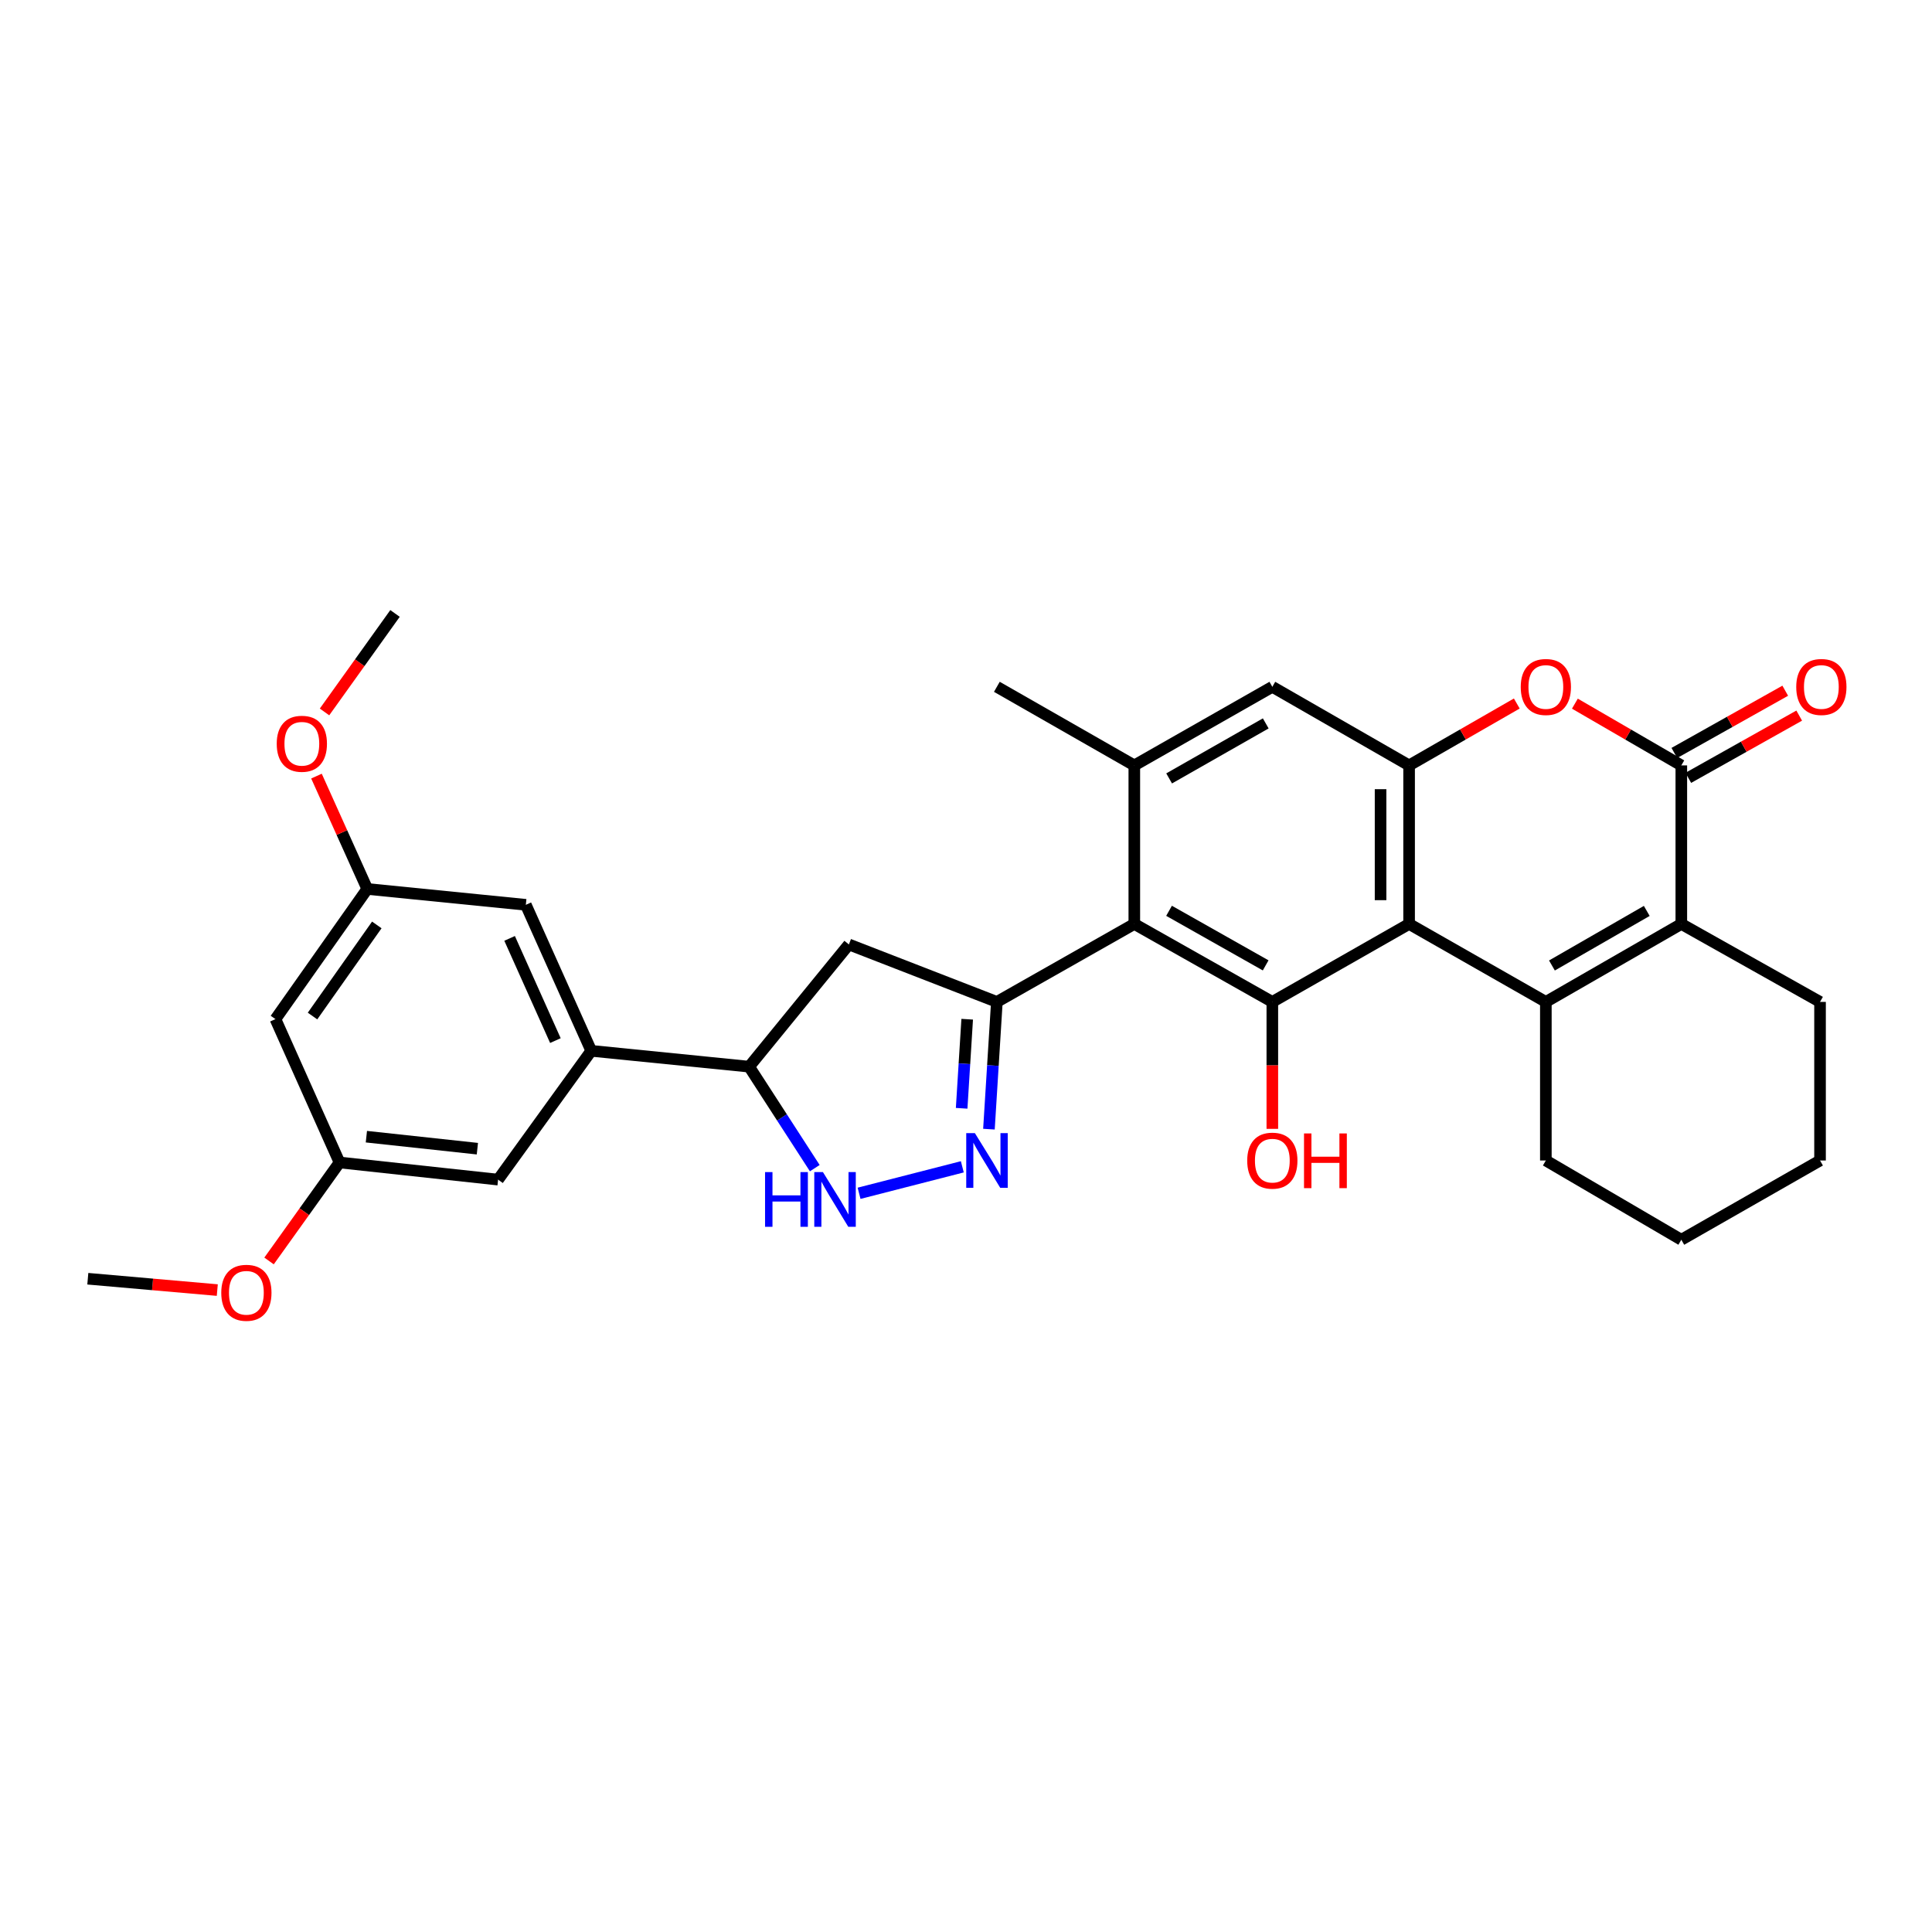 <?xml version='1.0' encoding='iso-8859-1'?>
<svg version='1.1' baseProfile='full'
              xmlns='http://www.w3.org/2000/svg'
                      xmlns:rdkit='http://www.rdkit.org/xml'
                      xmlns:xlink='http://www.w3.org/1999/xlink'
                  xml:space='preserve'
width='1000px' height='1000px' viewBox='0 0 1000 1000'>
<!-- END OF HEADER -->
<rect style='opacity:1.0;fill:#FFFFFF;stroke:none' width='1000' height='1000' x='0' y='0'> </rect>
<path class='bond-0' d='M 729.348,478.236 L 800.13,518.587' style='fill:none;fill-rule:evenodd;stroke:#000000;stroke-width:6px;stroke-linecap:butt;stroke-linejoin:miter;stroke-opacity:1' />
<path class='bond-3' d='M 729.348,478.236 L 658.557,518.587' style='fill:none;fill-rule:evenodd;stroke:#000000;stroke-width:6px;stroke-linecap:butt;stroke-linejoin:miter;stroke-opacity:1' />
<path class='bond-7' d='M 729.348,478.236 L 729.348,396.172' style='fill:none;fill-rule:evenodd;stroke:#000000;stroke-width:6px;stroke-linecap:butt;stroke-linejoin:miter;stroke-opacity:1' />
<path class='bond-7' d='M 714.579,465.927 L 714.579,408.482' style='fill:none;fill-rule:evenodd;stroke:#000000;stroke-width:6px;stroke-linecap:butt;stroke-linejoin:miter;stroke-opacity:1' />
<path class='bond-4' d='M 800.13,518.587 L 870.248,478.236' style='fill:none;fill-rule:evenodd;stroke:#000000;stroke-width:6px;stroke-linecap:butt;stroke-linejoin:miter;stroke-opacity:1' />
<path class='bond-4' d='M 803.282,499.734 L 852.364,471.489' style='fill:none;fill-rule:evenodd;stroke:#000000;stroke-width:6px;stroke-linecap:butt;stroke-linejoin:miter;stroke-opacity:1' />
<path class='bond-22' d='M 800.13,518.587 L 800.13,600.668' style='fill:none;fill-rule:evenodd;stroke:#000000;stroke-width:6px;stroke-linecap:butt;stroke-linejoin:miter;stroke-opacity:1' />
<path class='bond-1' d='M 515.974,518.587 L 587.118,478.236' style='fill:none;fill-rule:evenodd;stroke:#000000;stroke-width:6px;stroke-linecap:butt;stroke-linejoin:miter;stroke-opacity:1' />
<path class='bond-6' d='M 515.974,518.587 L 513.923,551.52' style='fill:none;fill-rule:evenodd;stroke:#000000;stroke-width:6px;stroke-linecap:butt;stroke-linejoin:miter;stroke-opacity:1' />
<path class='bond-6' d='M 513.923,551.52 L 511.872,584.452' style='fill:none;fill-rule:evenodd;stroke:#0000FF;stroke-width:6px;stroke-linecap:butt;stroke-linejoin:miter;stroke-opacity:1' />
<path class='bond-6' d='M 500.619,527.549 L 499.183,550.602' style='fill:none;fill-rule:evenodd;stroke:#000000;stroke-width:6px;stroke-linecap:butt;stroke-linejoin:miter;stroke-opacity:1' />
<path class='bond-6' d='M 499.183,550.602 L 497.748,573.654' style='fill:none;fill-rule:evenodd;stroke:#0000FF;stroke-width:6px;stroke-linecap:butt;stroke-linejoin:miter;stroke-opacity:1' />
<path class='bond-11' d='M 515.974,518.587 L 439.382,488.845' style='fill:none;fill-rule:evenodd;stroke:#000000;stroke-width:6px;stroke-linecap:butt;stroke-linejoin:miter;stroke-opacity:1' />
<path class='bond-2' d='M 587.118,478.236 L 658.557,518.587' style='fill:none;fill-rule:evenodd;stroke:#000000;stroke-width:6px;stroke-linecap:butt;stroke-linejoin:miter;stroke-opacity:1' />
<path class='bond-2' d='M 605.097,471.43 L 655.104,499.676' style='fill:none;fill-rule:evenodd;stroke:#000000;stroke-width:6px;stroke-linecap:butt;stroke-linejoin:miter;stroke-opacity:1' />
<path class='bond-31' d='M 587.118,478.236 L 587.118,396.172' style='fill:none;fill-rule:evenodd;stroke:#000000;stroke-width:6px;stroke-linecap:butt;stroke-linejoin:miter;stroke-opacity:1' />
<path class='bond-21' d='M 658.557,518.587 L 658.557,551.442' style='fill:none;fill-rule:evenodd;stroke:#000000;stroke-width:6px;stroke-linecap:butt;stroke-linejoin:miter;stroke-opacity:1' />
<path class='bond-21' d='M 658.557,551.442 L 658.557,584.296' style='fill:none;fill-rule:evenodd;stroke:#FF0000;stroke-width:6px;stroke-linecap:butt;stroke-linejoin:miter;stroke-opacity:1' />
<path class='bond-23' d='M 870.248,478.236 L 942.048,518.587' style='fill:none;fill-rule:evenodd;stroke:#000000;stroke-width:6px;stroke-linecap:butt;stroke-linejoin:miter;stroke-opacity:1' />
<path class='bond-32' d='M 870.248,478.236 L 870.248,396.172' style='fill:none;fill-rule:evenodd;stroke:#000000;stroke-width:6px;stroke-linecap:butt;stroke-linejoin:miter;stroke-opacity:1' />
<path class='bond-5' d='M 870.248,396.172 L 842.702,380.191' style='fill:none;fill-rule:evenodd;stroke:#000000;stroke-width:6px;stroke-linecap:butt;stroke-linejoin:miter;stroke-opacity:1' />
<path class='bond-5' d='M 842.702,380.191 L 815.157,364.211' style='fill:none;fill-rule:evenodd;stroke:#FF0000;stroke-width:6px;stroke-linecap:butt;stroke-linejoin:miter;stroke-opacity:1' />
<path class='bond-15' d='M 873.862,402.611 L 902.564,386.503' style='fill:none;fill-rule:evenodd;stroke:#000000;stroke-width:6px;stroke-linecap:butt;stroke-linejoin:miter;stroke-opacity:1' />
<path class='bond-15' d='M 902.564,386.503 L 931.265,370.395' style='fill:none;fill-rule:evenodd;stroke:#FF0000;stroke-width:6px;stroke-linecap:butt;stroke-linejoin:miter;stroke-opacity:1' />
<path class='bond-15' d='M 866.634,389.733 L 895.336,373.624' style='fill:none;fill-rule:evenodd;stroke:#000000;stroke-width:6px;stroke-linecap:butt;stroke-linejoin:miter;stroke-opacity:1' />
<path class='bond-15' d='M 895.336,373.624 L 924.037,357.516' style='fill:none;fill-rule:evenodd;stroke:#FF0000;stroke-width:6px;stroke-linecap:butt;stroke-linejoin:miter;stroke-opacity:1' />
<path class='bond-9' d='M 498.093,603.942 L 444.652,617.645' style='fill:none;fill-rule:evenodd;stroke:#0000FF;stroke-width:6px;stroke-linecap:butt;stroke-linejoin:miter;stroke-opacity:1' />
<path class='bond-8' d='M 729.348,396.172 L 757.218,380.154' style='fill:none;fill-rule:evenodd;stroke:#000000;stroke-width:6px;stroke-linecap:butt;stroke-linejoin:miter;stroke-opacity:1' />
<path class='bond-8' d='M 757.218,380.154 L 785.089,364.137' style='fill:none;fill-rule:evenodd;stroke:#FF0000;stroke-width:6px;stroke-linecap:butt;stroke-linejoin:miter;stroke-opacity:1' />
<path class='bond-13' d='M 729.348,396.172 L 658.557,355.493' style='fill:none;fill-rule:evenodd;stroke:#000000;stroke-width:6px;stroke-linecap:butt;stroke-linejoin:miter;stroke-opacity:1' />
<path class='bond-34' d='M 421.728,604.629 L 404.739,578.366' style='fill:none;fill-rule:evenodd;stroke:#0000FF;stroke-width:6px;stroke-linecap:butt;stroke-linejoin:miter;stroke-opacity:1' />
<path class='bond-34' d='M 404.739,578.366 L 387.75,552.104' style='fill:none;fill-rule:evenodd;stroke:#000000;stroke-width:6px;stroke-linecap:butt;stroke-linejoin:miter;stroke-opacity:1' />
<path class='bond-10' d='M 587.118,396.172 L 658.557,355.493' style='fill:none;fill-rule:evenodd;stroke:#000000;stroke-width:6px;stroke-linecap:butt;stroke-linejoin:miter;stroke-opacity:1' />
<path class='bond-10' d='M 605.141,402.904 L 655.149,374.428' style='fill:none;fill-rule:evenodd;stroke:#000000;stroke-width:6px;stroke-linecap:butt;stroke-linejoin:miter;stroke-opacity:1' />
<path class='bond-26' d='M 587.118,396.172 L 515.974,355.493' style='fill:none;fill-rule:evenodd;stroke:#000000;stroke-width:6px;stroke-linecap:butt;stroke-linejoin:miter;stroke-opacity:1' />
<path class='bond-12' d='M 439.382,488.845 L 387.75,552.104' style='fill:none;fill-rule:evenodd;stroke:#000000;stroke-width:6px;stroke-linecap:butt;stroke-linejoin:miter;stroke-opacity:1' />
<path class='bond-14' d='M 387.75,552.104 L 306.03,543.907' style='fill:none;fill-rule:evenodd;stroke:#000000;stroke-width:6px;stroke-linecap:butt;stroke-linejoin:miter;stroke-opacity:1' />
<path class='bond-16' d='M 306.03,543.907 L 272.169,468.333' style='fill:none;fill-rule:evenodd;stroke:#000000;stroke-width:6px;stroke-linecap:butt;stroke-linejoin:miter;stroke-opacity:1' />
<path class='bond-16' d='M 287.473,538.61 L 263.771,485.708' style='fill:none;fill-rule:evenodd;stroke:#000000;stroke-width:6px;stroke-linecap:butt;stroke-linejoin:miter;stroke-opacity:1' />
<path class='bond-17' d='M 306.03,543.907 L 257.811,610.571' style='fill:none;fill-rule:evenodd;stroke:#000000;stroke-width:6px;stroke-linecap:butt;stroke-linejoin:miter;stroke-opacity:1' />
<path class='bond-20' d='M 272.169,468.333 L 190.097,460.12' style='fill:none;fill-rule:evenodd;stroke:#000000;stroke-width:6px;stroke-linecap:butt;stroke-linejoin:miter;stroke-opacity:1' />
<path class='bond-19' d='M 257.811,610.571 L 175.738,601.694' style='fill:none;fill-rule:evenodd;stroke:#000000;stroke-width:6px;stroke-linecap:butt;stroke-linejoin:miter;stroke-opacity:1' />
<path class='bond-19' d='M 247.088,594.557 L 189.637,588.342' style='fill:none;fill-rule:evenodd;stroke:#000000;stroke-width:6px;stroke-linecap:butt;stroke-linejoin:miter;stroke-opacity:1' />
<path class='bond-18' d='M 142.566,527.49 L 175.738,601.694' style='fill:none;fill-rule:evenodd;stroke:#000000;stroke-width:6px;stroke-linecap:butt;stroke-linejoin:miter;stroke-opacity:1' />
<path class='bond-35' d='M 142.566,527.49 L 190.097,460.12' style='fill:none;fill-rule:evenodd;stroke:#000000;stroke-width:6px;stroke-linecap:butt;stroke-linejoin:miter;stroke-opacity:1' />
<path class='bond-35' d='M 161.763,525.898 L 195.035,478.739' style='fill:none;fill-rule:evenodd;stroke:#000000;stroke-width:6px;stroke-linecap:butt;stroke-linejoin:miter;stroke-opacity:1' />
<path class='bond-25' d='M 175.738,601.694 L 157.498,627.183' style='fill:none;fill-rule:evenodd;stroke:#000000;stroke-width:6px;stroke-linecap:butt;stroke-linejoin:miter;stroke-opacity:1' />
<path class='bond-25' d='M 157.498,627.183 L 139.257,652.672' style='fill:none;fill-rule:evenodd;stroke:#FF0000;stroke-width:6px;stroke-linecap:butt;stroke-linejoin:miter;stroke-opacity:1' />
<path class='bond-24' d='M 190.097,460.12 L 176.952,430.917' style='fill:none;fill-rule:evenodd;stroke:#000000;stroke-width:6px;stroke-linecap:butt;stroke-linejoin:miter;stroke-opacity:1' />
<path class='bond-24' d='M 176.952,430.917 L 163.807,401.713' style='fill:none;fill-rule:evenodd;stroke:#FF0000;stroke-width:6px;stroke-linecap:butt;stroke-linejoin:miter;stroke-opacity:1' />
<path class='bond-29' d='M 800.13,600.668 L 870.248,641.692' style='fill:none;fill-rule:evenodd;stroke:#000000;stroke-width:6px;stroke-linecap:butt;stroke-linejoin:miter;stroke-opacity:1' />
<path class='bond-33' d='M 942.048,518.587 L 942.048,600.668' style='fill:none;fill-rule:evenodd;stroke:#000000;stroke-width:6px;stroke-linecap:butt;stroke-linejoin:miter;stroke-opacity:1' />
<path class='bond-27' d='M 167.97,368.499 L 186.216,343.01' style='fill:none;fill-rule:evenodd;stroke:#FF0000;stroke-width:6px;stroke-linecap:butt;stroke-linejoin:miter;stroke-opacity:1' />
<path class='bond-27' d='M 186.216,343.01 L 204.463,317.521' style='fill:none;fill-rule:evenodd;stroke:#000000;stroke-width:6px;stroke-linecap:butt;stroke-linejoin:miter;stroke-opacity:1' />
<path class='bond-28' d='M 112.467,667.743 L 78.961,664.805' style='fill:none;fill-rule:evenodd;stroke:#FF0000;stroke-width:6px;stroke-linecap:butt;stroke-linejoin:miter;stroke-opacity:1' />
<path class='bond-28' d='M 78.961,664.805 L 45.455,661.867' style='fill:none;fill-rule:evenodd;stroke:#000000;stroke-width:6px;stroke-linecap:butt;stroke-linejoin:miter;stroke-opacity:1' />
<path class='bond-30' d='M 870.248,641.692 L 942.048,600.668' style='fill:none;fill-rule:evenodd;stroke:#000000;stroke-width:6px;stroke-linecap:butt;stroke-linejoin:miter;stroke-opacity:1' />
<path  class='atom-7' d='M 504.602 586.508
L 513.882 601.508
Q 514.802 602.988, 516.282 605.668
Q 517.762 608.348, 517.842 608.508
L 517.842 586.508
L 521.602 586.508
L 521.602 614.828
L 517.722 614.828
L 507.762 598.428
Q 506.602 596.508, 505.362 594.308
Q 504.162 592.108, 503.802 591.428
L 503.802 614.828
L 500.122 614.828
L 500.122 586.508
L 504.602 586.508
' fill='#0000FF'/>
<path  class='atom-9' d='M 787.13 355.573
Q 787.13 348.773, 790.49 344.973
Q 793.85 341.173, 800.13 341.173
Q 806.41 341.173, 809.77 344.973
Q 813.13 348.773, 813.13 355.573
Q 813.13 362.453, 809.73 366.373
Q 806.33 370.253, 800.13 370.253
Q 793.89 370.253, 790.49 366.373
Q 787.13 362.493, 787.13 355.573
M 800.13 367.053
Q 804.45 367.053, 806.77 364.173
Q 809.13 361.253, 809.13 355.573
Q 809.13 350.013, 806.77 347.213
Q 804.45 344.373, 800.13 344.373
Q 795.81 344.373, 793.45 347.173
Q 791.13 349.973, 791.13 355.573
Q 791.13 361.293, 793.45 364.173
Q 795.81 367.053, 800.13 367.053
' fill='#FF0000'/>
<path  class='atom-10' d='M 395.991 606.675
L 399.831 606.675
L 399.831 618.715
L 414.311 618.715
L 414.311 606.675
L 418.151 606.675
L 418.151 634.995
L 414.311 634.995
L 414.311 621.915
L 399.831 621.915
L 399.831 634.995
L 395.991 634.995
L 395.991 606.675
' fill='#0000FF'/>
<path  class='atom-10' d='M 425.951 606.675
L 435.231 621.675
Q 436.151 623.155, 437.631 625.835
Q 439.111 628.515, 439.191 628.675
L 439.191 606.675
L 442.951 606.675
L 442.951 634.995
L 439.071 634.995
L 429.111 618.595
Q 427.951 616.675, 426.711 614.475
Q 425.511 612.275, 425.151 611.595
L 425.151 634.995
L 421.471 634.995
L 421.471 606.675
L 425.951 606.675
' fill='#0000FF'/>
<path  class='atom-16' d='M 929.729 355.573
Q 929.729 348.773, 933.089 344.973
Q 936.449 341.173, 942.729 341.173
Q 949.009 341.173, 952.369 344.973
Q 955.729 348.773, 955.729 355.573
Q 955.729 362.453, 952.329 366.373
Q 948.929 370.253, 942.729 370.253
Q 936.489 370.253, 933.089 366.373
Q 929.729 362.493, 929.729 355.573
M 942.729 367.053
Q 947.049 367.053, 949.369 364.173
Q 951.729 361.253, 951.729 355.573
Q 951.729 350.013, 949.369 347.213
Q 947.049 344.373, 942.729 344.373
Q 938.409 344.373, 936.049 347.173
Q 933.729 349.973, 933.729 355.573
Q 933.729 361.293, 936.049 364.173
Q 938.409 367.053, 942.729 367.053
' fill='#FF0000'/>
<path  class='atom-22' d='M 645.557 600.748
Q 645.557 593.948, 648.917 590.148
Q 652.277 586.348, 658.557 586.348
Q 664.837 586.348, 668.197 590.148
Q 671.557 593.948, 671.557 600.748
Q 671.557 607.628, 668.157 611.548
Q 664.757 615.428, 658.557 615.428
Q 652.317 615.428, 648.917 611.548
Q 645.557 607.668, 645.557 600.748
M 658.557 612.228
Q 662.877 612.228, 665.197 609.348
Q 667.557 606.428, 667.557 600.748
Q 667.557 595.188, 665.197 592.388
Q 662.877 589.548, 658.557 589.548
Q 654.237 589.548, 651.877 592.348
Q 649.557 595.148, 649.557 600.748
Q 649.557 606.468, 651.877 609.348
Q 654.237 612.228, 658.557 612.228
' fill='#FF0000'/>
<path  class='atom-22' d='M 674.957 586.668
L 678.797 586.668
L 678.797 598.708
L 693.277 598.708
L 693.277 586.668
L 697.117 586.668
L 697.117 614.988
L 693.277 614.988
L 693.277 601.908
L 678.797 601.908
L 678.797 614.988
L 674.957 614.988
L 674.957 586.668
' fill='#FF0000'/>
<path  class='atom-25' d='M 143.235 384.97
Q 143.235 378.17, 146.595 374.37
Q 149.955 370.57, 156.235 370.57
Q 162.515 370.57, 165.875 374.37
Q 169.235 378.17, 169.235 384.97
Q 169.235 391.85, 165.835 395.77
Q 162.435 399.65, 156.235 399.65
Q 149.995 399.65, 146.595 395.77
Q 143.235 391.89, 143.235 384.97
M 156.235 396.45
Q 160.555 396.45, 162.875 393.57
Q 165.235 390.65, 165.235 384.97
Q 165.235 379.41, 162.875 376.61
Q 160.555 373.77, 156.235 373.77
Q 151.915 373.77, 149.555 376.57
Q 147.235 379.37, 147.235 384.97
Q 147.235 390.69, 149.555 393.57
Q 151.915 396.45, 156.235 396.45
' fill='#FF0000'/>
<path  class='atom-26' d='M 114.527 669.143
Q 114.527 662.343, 117.887 658.543
Q 121.247 654.743, 127.527 654.743
Q 133.807 654.743, 137.167 658.543
Q 140.527 662.343, 140.527 669.143
Q 140.527 676.023, 137.127 679.943
Q 133.727 683.823, 127.527 683.823
Q 121.287 683.823, 117.887 679.943
Q 114.527 676.063, 114.527 669.143
M 127.527 680.623
Q 131.847 680.623, 134.167 677.743
Q 136.527 674.823, 136.527 669.143
Q 136.527 663.583, 134.167 660.783
Q 131.847 657.943, 127.527 657.943
Q 123.207 657.943, 120.847 660.743
Q 118.527 663.543, 118.527 669.143
Q 118.527 674.863, 120.847 677.743
Q 123.207 680.623, 127.527 680.623
' fill='#FF0000'/>
</svg>
